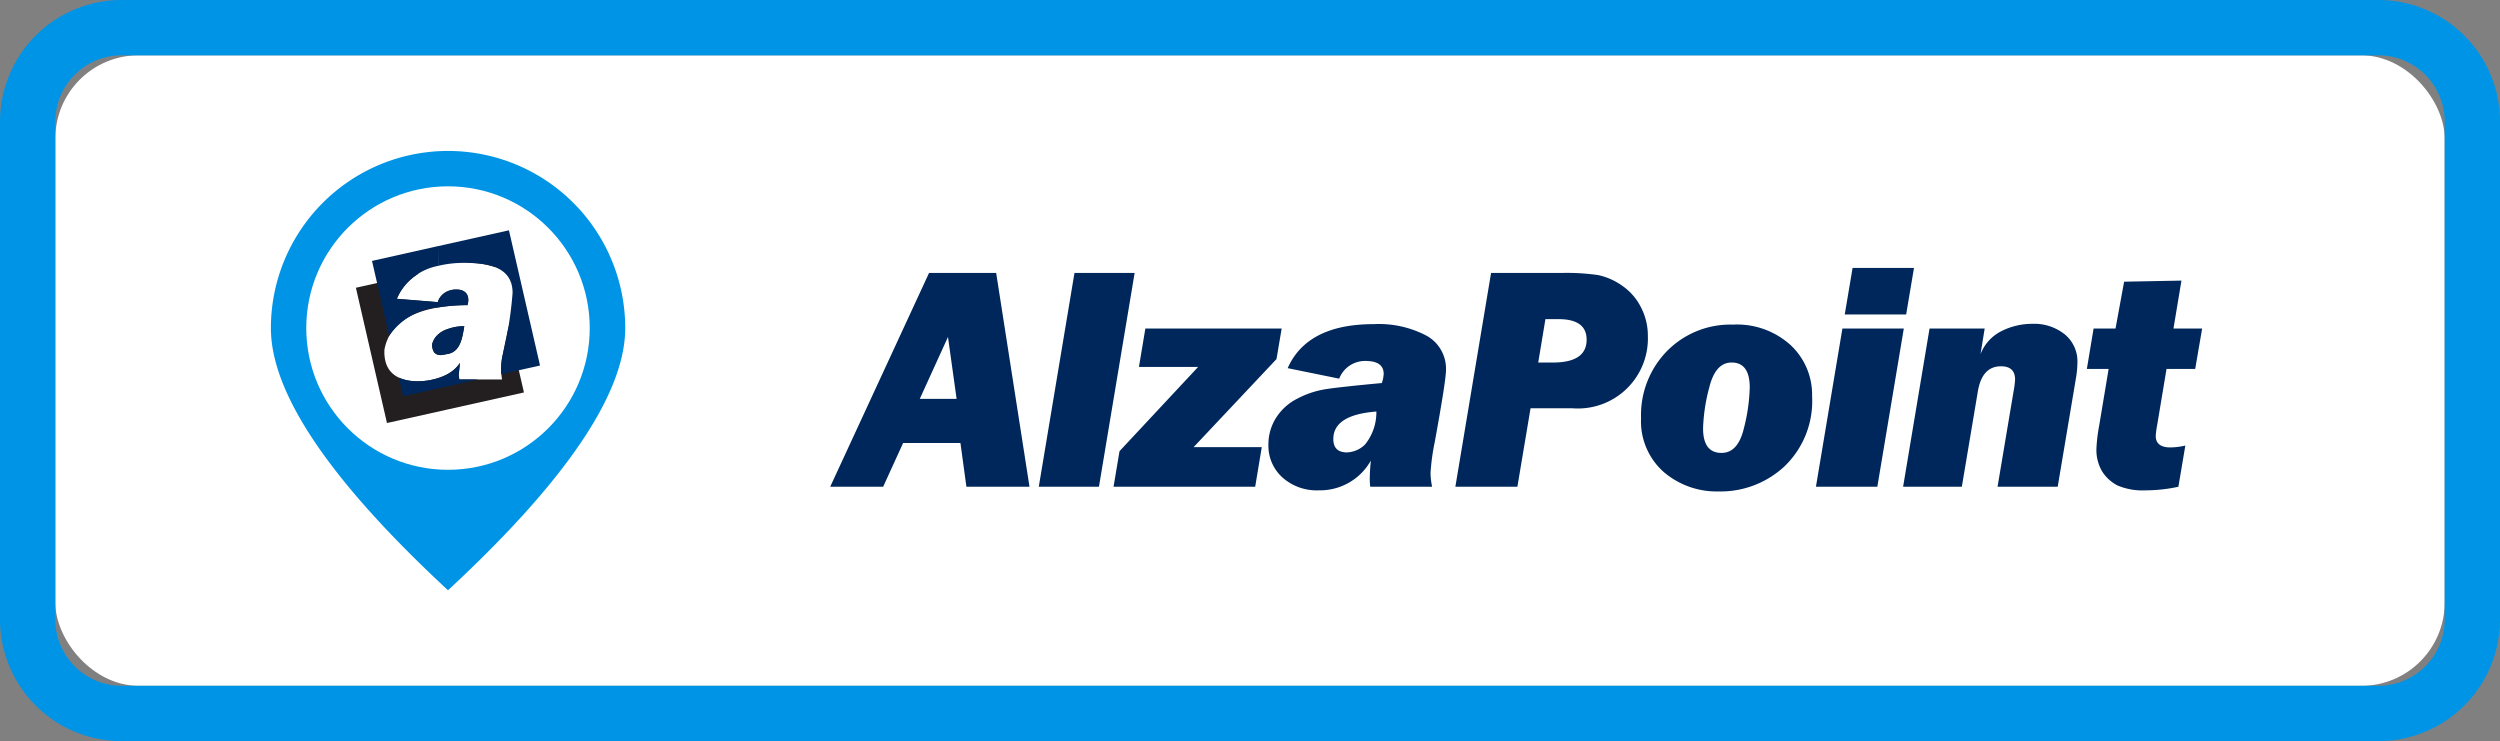<svg xmlns="http://www.w3.org/2000/svg" width="180" height="53.363" viewBox="0 0 180 53.363"><rect x="0" y="0" width="180" height="53.363" fill="#808080" stroke="none"/><rect width="172.035" height="45.398" rx="6" transform="translate(3.982 3.982)" fill="#fff"/><path d="M171.239,0H8.761A8.761,8.761,0,0,0,0,8.761V44.6a8.761,8.761,0,0,0,8.761,8.761H171.239A8.761,8.761,0,0,0,180,44.6V8.761A8.761,8.761,0,0,0,171.239,0Zm0,3.982a4.779,4.779,0,0,1,4.779,4.779V44.6a4.779,4.779,0,0,1-4.779,4.779H8.761A4.779,4.779,0,0,1,3.982,44.6V8.761A4.779,4.779,0,0,1,8.761,3.982Z" fill="#0094e7"/><g transform="translate(15.929 10.354)"><rect width="32.655" height="32.655" fill="none"/><path d="M17.24,32.275Q30,20.441,30,13.4a12.756,12.756,0,1,0-25.512,0Q4.484,20.441,17.24,32.275Z" transform="translate(-0.913 -0.13)" fill="#0094e7"/><circle cx="10.205" cy="10.205" r="10.205" transform="translate(6.122 3.061)" fill="#fff"/><g transform="translate(9.695 6.228)"><path d="M6.645,7.72a1.625,1.625,0,0,0-1.153,1.1.989.989,0,0,0,.145.589.624.624,0,0,0,.519.2l.489-.083ZM0,4.761l4.506-1a3.642,3.642,0,0,0-1.558,1.8L5.9,5.8A1.183,1.183,0,0,1,6.645,5V6.082c-2.024.2-4.193.943-4.59,3.14-.076,1.592.9,2.272,2.406,2.272a4.567,4.567,0,0,0,2.184-.543v2.566L2.238,14.5ZM7.989,2.973,9.86,2.557l.168.717a6.1,6.1,0,0,0-2.039-.3ZM6.645,9.524,6.7,9.509c.863-.211.978-1.253,1.107-1.977a3.589,3.589,0,0,0-1.161.189Zm0,1.426a2.266,2.266,0,0,0,.848-.777l-.092.883.046.309h3.078A4.418,4.418,0,0,1,10.54,9.75c.13-.709.305-1.472.458-2.226L12.1,12.3,6.645,13.516ZM6.645,5a1.627,1.627,0,0,1,.588-.113c.756,0,.985.513.8,1.125-.443,0-.909.023-1.39.068Z" transform="translate(0 -0.625)" fill="#231f20" fill-rule="evenodd"/><path d="M6.239,11.513,3.7,12.079l-.313-1.343A3.21,3.21,0,0,0,4.757,11a4.966,4.966,0,0,0,1.482-.234Zm0-3.9a1.271,1.271,0,0,0-.451.717.989.989,0,0,0,.145.589.5.5,0,0,0,.305.181ZM1.458,2.335,6.239,1.264V2.69A4.066,4.066,0,0,0,3.245,5.06L6.193,5.3c.015-.053.031-.1.046-.143v.528A4.7,4.7,0,0,0,2.695,7.732ZM6.239,9.1a1.778,1.778,0,0,0,.214.015l.542-.1C7.858,8.8,7.972,7.762,8.1,7.037a3.055,3.055,0,0,0-1.864.574Zm0,2.415,2.856-.642H7.743L7.7,10.562l.092-.883a2.79,2.79,0,0,1-1.55,1.087Zm0-5.827A12.726,12.726,0,0,1,8.331,5.52c.183-.611-.046-1.125-.8-1.125a1.389,1.389,0,0,0-1.291.762Zm0-4.423L11.317.132l2.238,9.736-2.8.626a5.537,5.537,0,0,1,.076-1.238,28,28,0,0,0,.748-4.619c0-1.962-1.948-2.159-3.483-2.159a7.713,7.713,0,0,0-1.864.211Z" transform="translate(-0.297 -0.132)" fill="#00275b" fill-rule="evenodd"/></g></g><path d="M78.863,39.974,80.3,36.827h4.128l.429,3.147H89.4l-2.4-15.394H82.168L75.051,39.974Zm5.289-6.327H81.5l2.03-4.455ZM94.4,39.974,96.97,24.579H92.639L90.068,39.974Zm11.25,0,.474-2.853h-4.906l5.966-6.338.372-2.2H97.742l-.462,2.763h4.263l-5.662,6.068-.429,2.56Zm4.584.259a4.2,4.2,0,0,0,3.744-2.143q-.079.778-.079,1.353,0,.2.034.53h4.455a5.182,5.182,0,0,1-.113-1,15.509,15.509,0,0,1,.3-2.2q.812-4.455.812-5.188A2.718,2.718,0,0,0,118,29.107a7.349,7.349,0,0,0-3.812-.84q-4.793,0-6.2,3.169h0l3.71.756a1.994,1.994,0,0,1,1.895-1.274q1.308,0,1.308.936a2.283,2.283,0,0,1-.135.654q-3.023.282-4.06.445a6.574,6.574,0,0,0-2.03.682,3.859,3.859,0,0,0-1.534,1.393,3.581,3.581,0,0,0-.541,1.923,3.073,3.073,0,0,0,1,2.346A3.7,3.7,0,0,0,110.233,40.233Zm2.041-2.729q-1,0-1-.959,0-1.748,3.1-1.985a3.684,3.684,0,0,1-.812,2.368A1.943,1.943,0,0,1,112.274,37.5Zm12.253,2.47.947-5.65h3a5.039,5.039,0,0,0,5.447-5.21,4.428,4.428,0,0,0-.513-2.092,4.151,4.151,0,0,0-1.387-1.556,4.614,4.614,0,0,0-1.692-.733,15.85,15.85,0,0,0-2.611-.152h-5.086l-2.571,15.394Zm2.56-8.943h-1.06l.519-3.124h.936q2.03,0,2.03,1.477,0,1.647-2.425,1.647Zm11.96,9.282a6.743,6.743,0,0,0,4.72-1.816,6.513,6.513,0,0,0,1.979-5.053,4.88,4.88,0,0,0-1.539-3.66,5.738,5.738,0,0,0-4.156-1.483,6.4,6.4,0,0,0-4.742,1.895,6.584,6.584,0,0,0-1.878,4.838A4.867,4.867,0,0,0,135.05,38.9,5.857,5.857,0,0,0,139.048,40.312Zm.18-2.774q-1.331,0-1.331-1.771a12.782,12.782,0,0,1,.445-2.938q.445-1.8,1.607-1.8,1.308,0,1.308,1.8a13.023,13.023,0,0,1-.423,2.944Q140.412,37.538,139.228,37.538Zm13.291-9.97.564-3.35h-4.421l-.564,3.35Zm-2.075,12.406,1.906-11.391h-4.421l-1.906,11.391Zm6.084,0,1.15-6.846q.3-1.827,1.669-1.827,1.015,0,1.015.959a6.493,6.493,0,0,1-.113.868h0l-1.15,6.846h4.331l1.308-7.782a7.225,7.225,0,0,0,.113-1.162,2.52,2.52,0,0,0-.9-2.019,3.514,3.514,0,0,0-2.357-.767,4.879,4.879,0,0,0-2.21.524,3.086,3.086,0,0,0-1.511,1.664h0l.3-1.85h-3.97L152.3,39.974Zm13.257.259a11.21,11.21,0,0,0,2.335-.259h0l.5-2.966a5.018,5.018,0,0,1-1.071.135q-1.06,0-1.06-.835a6.314,6.314,0,0,1,.1-.756h0l.677-4.06h2.064l.5-2.91h-2.064l.575-3.451-4.128.079-.62,3.372h-1.579l-.485,2.91h1.568l-.677,4.06a12.083,12.083,0,0,0-.2,1.647,3.032,3.032,0,0,0,.423,1.692,2.89,2.89,0,0,0,1.094.992A4.638,4.638,0,0,0,169.785,40.233Z" transform="translate(-15.276 -4.929)" fill="#00275b"/></svg>